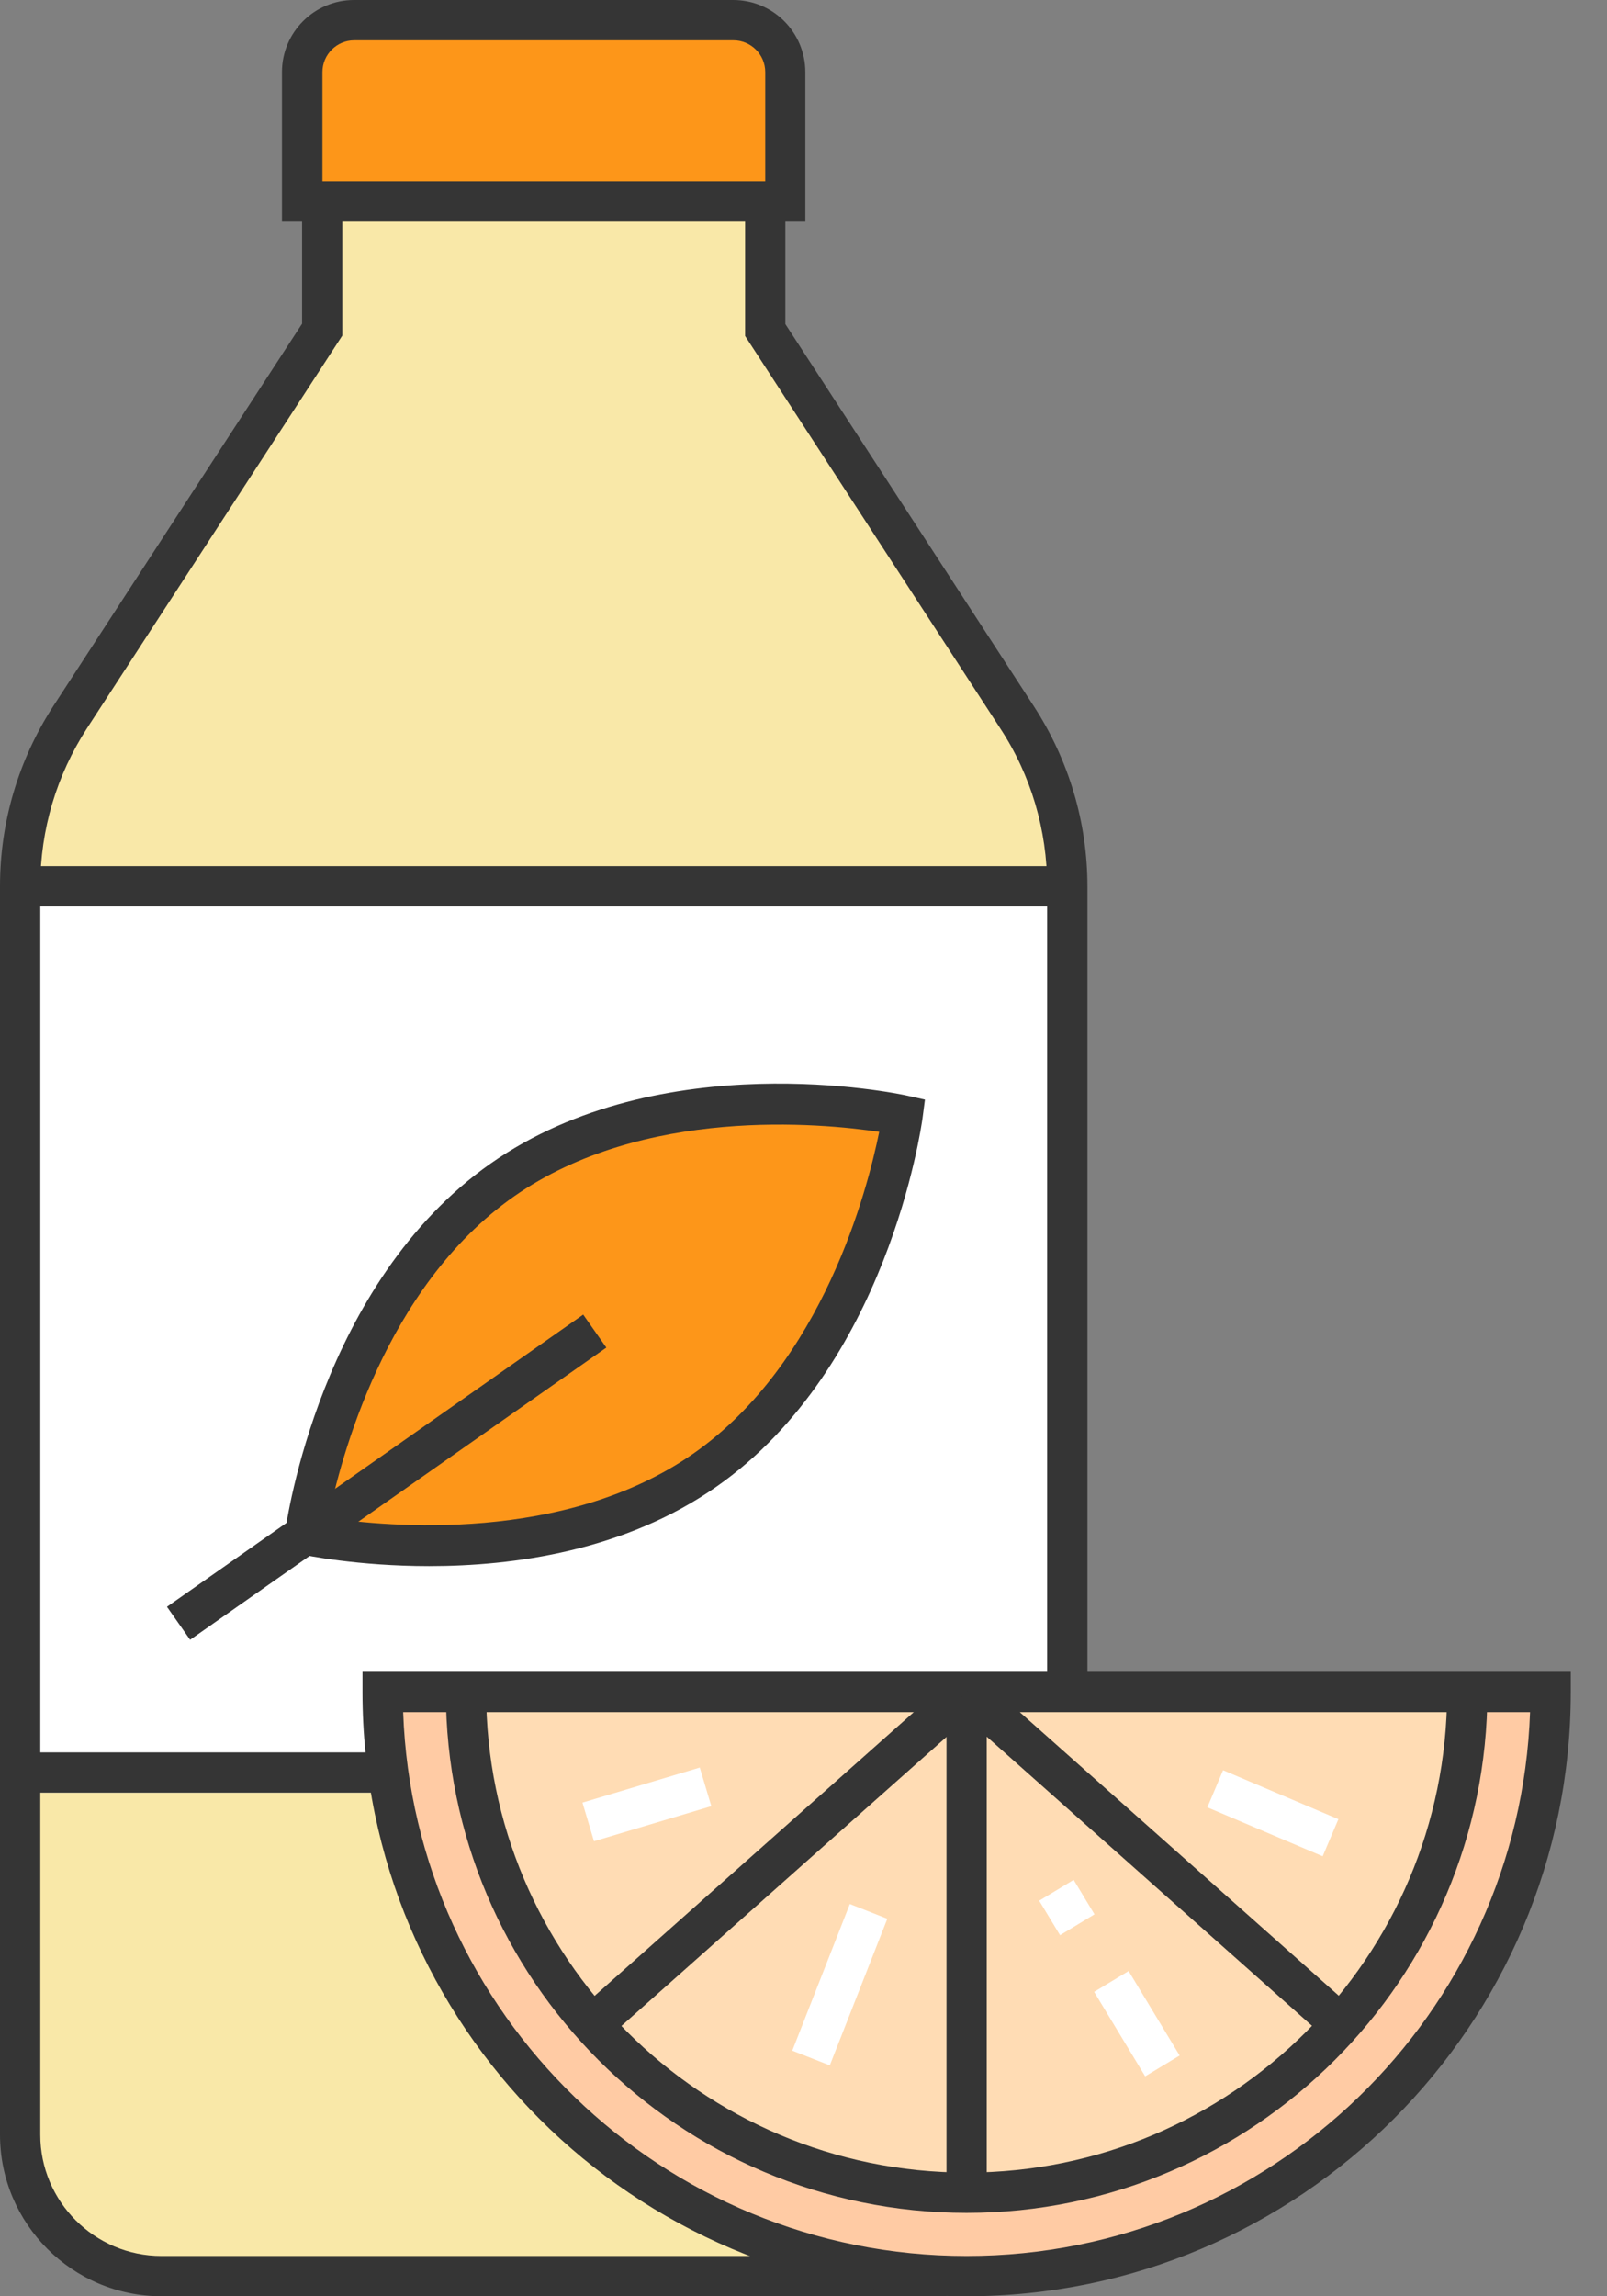 <svg width="42" height="60" viewBox="0 0 42 60" fill="none" xmlns="http://www.w3.org/2000/svg">
<rect x="0" y="0" width="42" height="60" fill="#808080" stroke="none"/>
<g clip-path="url(#clip0_10_8689)">
<path d="M26.584 18.742L20 8.621V5.268H8.421V8.621L1.837 18.742C0.984 20.058 0.526 21.59 0.526 23.158V55.784C0.526 57.821 2.179 59.479 4.221 59.479H24.205C26.242 59.479 27.9 57.826 27.9 55.784V23.158C27.9 21.59 27.447 20.058 26.59 18.742H26.584Z" fill="#F9E8A8"/>
<path d="M9.253 0.526H19.163C19.916 0.526 20.521 1.137 20.521 1.884V5.263H7.895V1.884C7.895 1.132 8.506 0.526 9.253 0.526Z" fill="#FD9619"/>
<path d="M27.895 23.158H0.526V46.842H27.895V23.158Z" fill="white"/>
<path d="M18.437 38.405C14.126 41.432 7.974 40.095 7.974 40.095C7.974 40.095 8.816 33.858 13.126 30.837C17.437 27.811 23.589 29.147 23.589 29.147C23.589 29.147 22.747 35.384 18.437 38.405Z" fill="#FD9619"/>
<path d="M25.263 59.474C33.695 59.474 40.526 52.642 40.526 44.211H10C10 52.642 16.832 59.474 25.263 59.474Z" fill="#FFCBA4"/>
<path d="M25.263 57.368C32.532 57.368 38.421 51.479 38.421 44.211H12.105C12.105 51.479 17.995 57.368 25.263 57.368Z" fill="#FFDCB4"/>
<path d="M24.737 60H4.221C1.895 60 0 58.105 0 55.779V23.153C0 21.479 0.484 19.853 1.395 18.447L7.895 8.458V5.258H8.947V8.768L2.279 19.021C1.479 20.253 1.053 21.679 1.053 23.153V55.779C1.053 57.526 2.474 58.947 4.221 58.947H24.737V60Z" fill="#353535"/>
<path d="M28.421 44.211H27.368V23.158C27.368 21.689 26.947 20.258 26.142 19.032L19.474 8.779V5.268H20.526V8.468L27.026 18.463C27.937 19.868 28.421 21.489 28.421 23.168V44.221V44.211Z" fill="#353535"/>
<path d="M21.053 5.789H7.369V1.884C7.369 0.842 8.216 0 9.253 0H19.163C20.206 0 21.048 0.847 21.048 1.884V5.789H21.053ZM8.421 4.737H20V1.884C20 1.426 19.627 1.053 19.169 1.053H9.258C8.8 1.053 8.427 1.426 8.427 1.884V4.737H8.421Z" fill="#353535"/>
<path d="M27.895 22.632H0.526V23.684H27.895V22.632Z" fill="#353535"/>
<path d="M10 45.789H0.526V46.842H10V45.789Z" fill="#353535"/>
<path d="M11.216 40.921C9.348 40.921 7.979 40.637 7.863 40.611L7.39 40.505L7.453 40.021C7.49 39.758 8.374 33.521 12.826 30.4C17.274 27.279 23.442 28.568 23.7 28.626L24.174 28.732L24.111 29.216C24.074 29.479 23.19 35.716 18.737 38.837C16.332 40.526 13.421 40.921 11.216 40.921ZM8.584 39.663C10.1 39.889 14.758 40.337 18.132 37.974C21.516 35.6 22.674 31.074 22.979 29.574C21.463 29.347 16.805 28.9 13.432 31.263C10.047 33.637 8.89 38.163 8.584 39.663Z" fill="#353535"/>
<path d="M15.242 34.35L4.364 41.984L4.969 42.846L15.847 35.212L15.242 34.35Z" fill="#353535"/>
<path d="M25.263 57.821C17.758 57.821 11.653 51.716 11.653 44.211H12.706C12.706 51.137 18.337 56.768 25.263 56.768C32.19 56.768 37.821 51.137 37.821 44.211H38.874C38.874 51.716 32.769 57.821 25.263 57.821Z" fill="#353535"/>
<path d="M25.263 60C16.558 60 9.474 52.916 9.474 44.211V43.684H41.053V44.211C41.053 52.916 33.968 60 25.263 60ZM10.537 44.737C10.816 52.621 17.316 58.947 25.263 58.947C33.211 58.947 39.711 52.621 39.989 44.737H10.537Z" fill="#353535"/>
<path d="M25.789 44.211H24.737V57.368H25.789V44.211Z" fill="#353535"/>
<path d="M24.912 43.822L15.439 52.241L16.138 53.028L25.611 44.608L24.912 43.822Z" fill="#353535"/>
<path d="M25.614 43.814L24.915 44.601L34.388 53.02L35.087 52.233L25.614 43.814Z" fill="#353535"/>
<path d="M18.289 46.185L15.223 47.101L15.524 48.11L18.591 47.194L18.289 46.185Z" fill="white"/>
<path d="M28.061 49.12L27.16 49.664L27.705 50.565L28.605 50.02L28.061 49.12Z" fill="white"/>
<path d="M29.497 51.502L28.596 52.046L29.93 54.253L30.831 53.709L29.497 51.502Z" fill="white"/>
<path d="M22.211 49.751L20.707 53.582L21.687 53.967L23.191 50.136L22.211 49.751Z" fill="white"/>
<path d="M31.966 46.255L31.555 47.224L34.569 48.503L34.98 47.534L31.966 46.255Z" fill="white"/>
</g>
<defs>
<clipPath id="clip0_10_8689">
<rect width="41.053" height="60" fill="white"/>
</clipPath>
</defs>
</svg>
